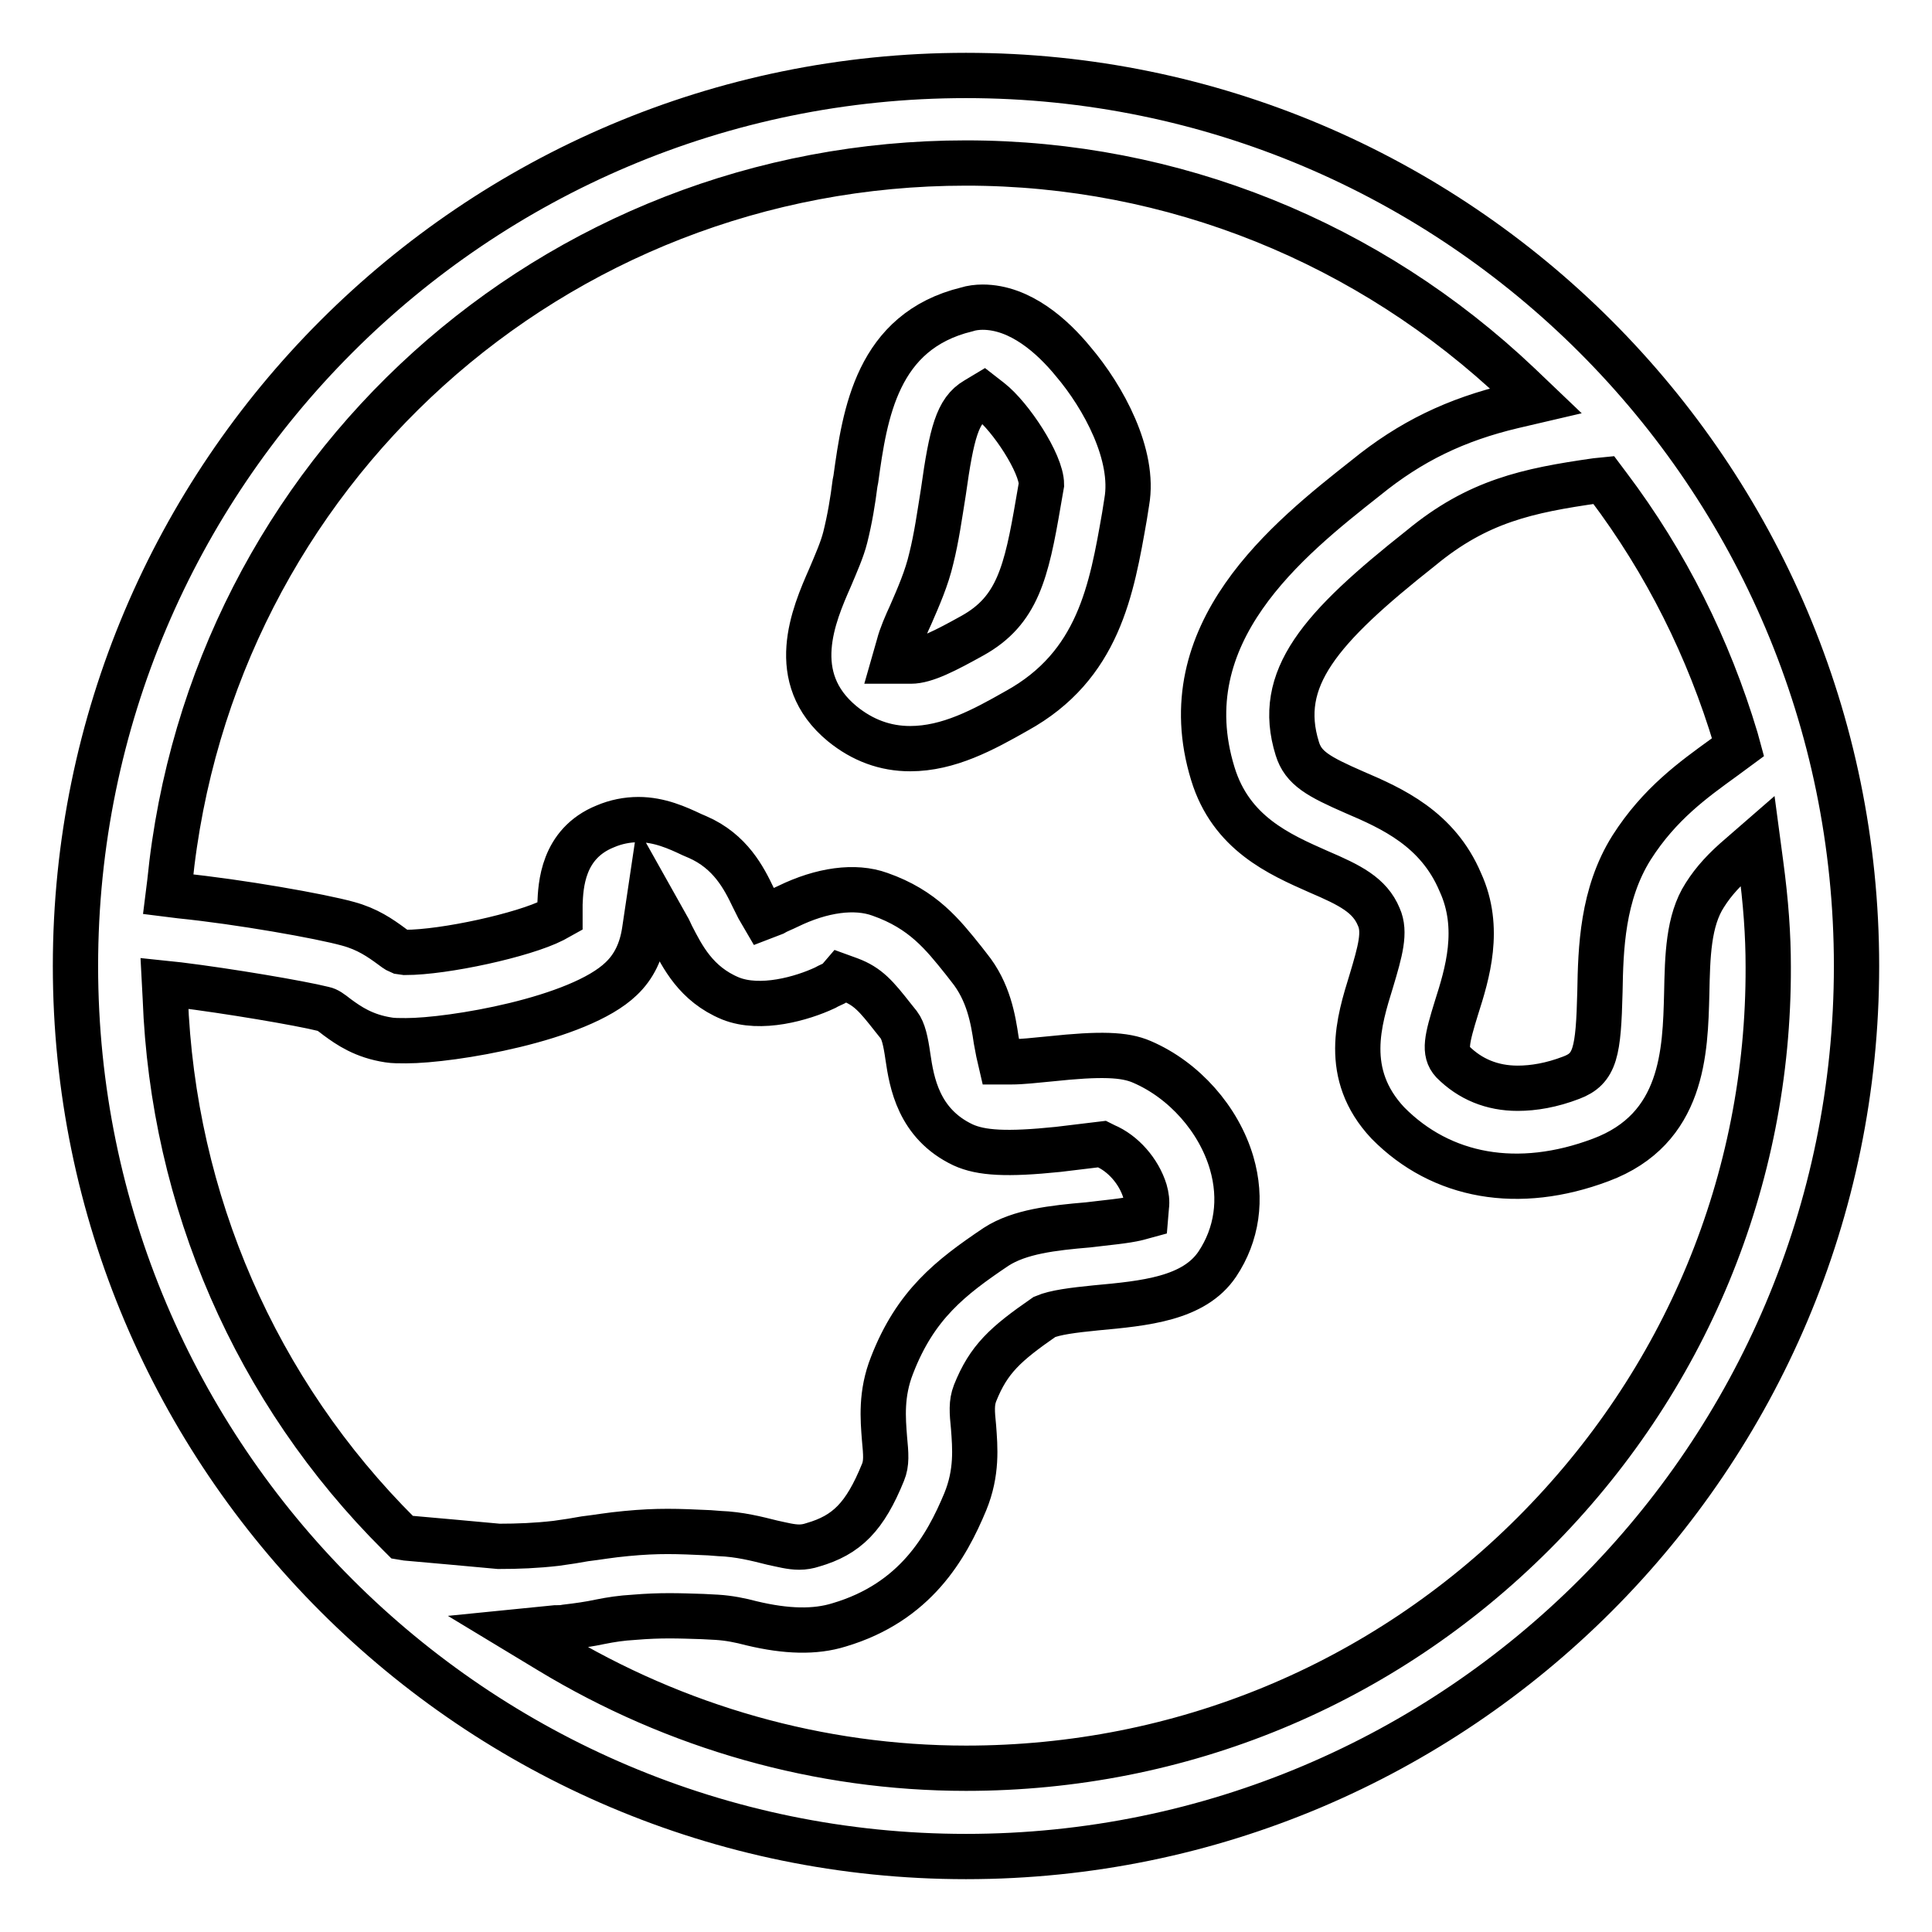 <?xml version="1.0" encoding="utf-8"?>
<!-- Svg Vector Icons : http://www.onlinewebfonts.com/icon -->
<!DOCTYPE svg PUBLIC "-//W3C//DTD SVG 1.1//EN" "http://www.w3.org/Graphics/SVG/1.1/DTD/svg11.dtd">
<svg version="1.1" xmlns="http://www.w3.org/2000/svg" xmlns:xlink="http://www.w3.org/1999/xlink" x="0px" y="0px" viewBox="0 0 256 256" enable-background="new 0 0 256 256" xml:space="preserve">
<g> <path stroke-width="6" fill-opacity="0" stroke="#000000"  d="M120.6,99.2c5.1,0,9.7-2.5,14.1-5c10.9-6,12.6-16.1,14.3-25.8l0.3-1.9c1.1-6.2-3.1-13.9-7.1-18.6 c-2.7-3.3-7-7.2-12-7.2c-0.7,0-1.5,0.1-2.1,0.3c-11.9,2.9-13.5,13.8-14.7,22.5l-0.1,0.5c-0.3,2.4-0.7,4.8-1.3,7.2 c-0.4,1.6-1.2,3.4-2,5.3c-2.2,5-5.8,13.3,1.6,19.4C114.3,98.1,117.3,99.2,120.6,99.2z M119.1,85.5c0.3-1.2,1-2.8,1.6-4.1 c1-2.3,2.1-4.8,2.7-7.4c0.7-2.8,1.1-5.7,1.6-8.8c1.1-7.9,1.9-10.8,4.3-12.2l1-0.6l0.9,0.7c2.7,2.1,6.8,8.3,6.8,11.1l-0.4,2.3 c-1.6,9.4-2.8,14.4-8.7,17.7c-3.6,2-6.3,3.4-8.2,3.4l-2.2,0L119.1,85.5z M128,10C62.9,10,10,62.9,10,128c0,65.1,52.9,118,118,118 c65.1,0,118-52.9,118-118C246,62.9,193.1,10,128,10z M211.5,63.7l1-0.1l0.6,0.8c7.7,10.2,13.3,21.5,16.9,33.5l0.3,1.1l-1.9,1.4 c-4,2.9-8.5,6.1-12.2,11.9c-3.9,6.2-4.1,13.4-4.2,19.1c-0.2,8-0.6,10.2-3.8,11.4c-2.6,1-5,1.4-7.1,1.4c-3.4,0-6.3-1.2-8.6-3.5 c-1.2-1.3-0.8-3,0.5-7.2c1.4-4.4,3.3-10.5,0.5-16.6c-3-7.1-9.1-9.8-14-11.9c-4.8-2.1-6.8-3.2-7.6-5.8c-2.9-9.3,3-16,16.4-26.6 C195.8,66.4,202.4,65,211.5,63.7z M53.9,203.8l-0.6-0.1l-0.4-0.4c-19-18.9-30-44.2-31-71.1l-0.1-1.9l1.9,0.2 c6.5,0.8,16,2.4,19.2,3.2c0.5,0.1,0.9,0.4,1.8,1.1c1.5,1.1,3.5,2.5,6.8,3c0.6,0.1,1.4,0.1,2.3,0.1c6,0,22.9-2.8,28.5-8.2 c1.7-1.6,2.7-3.7,3.1-6.3l0.7-4.7l2.3,4.1c0.2,0.3,0.4,0.8,0.6,1.2c1.4,2.7,3.2,6.4,7.8,8.3c4,1.6,9.5,0,12.5-1.4 c0.5-0.3,1.3-0.6,1.6-0.8l0.6-0.7l1.1,0.4c2.4,0.9,3.5,2.2,5.7,5l0.8,1c0.6,0.8,0.9,2.1,1.2,4.2c0.5,3.4,1.4,8.9,7.3,11.7 c2.4,1.1,5.8,1.3,12.6,0.6l5.8-0.7l0.4,0.2c2.4,1,4.5,3.4,5.3,6c0.2,0.7,0.3,1.4,0.2,2.1l-0.1,1.2l-1.1,0.3 c-1.6,0.4-4.1,0.6-6.5,0.9c-4.7,0.4-9.1,0.9-12.2,2.9c-6.1,4.1-10.7,7.7-13.8,15.7c-1.5,3.8-1.2,7.1-1,9.7c0.2,2.1,0.3,3.3-0.2,4.5 c-2.4,5.9-4.8,8.3-9.3,9.6c-0.6,0.2-1.2,0.3-1.8,0.3c-1.1,0-2.2-0.3-3.6-0.6c-2-0.5-4.3-1.1-7-1.2l-1.3-0.1 c-4.3-0.2-6.8-0.3-11,0.1c-2.2,0.2-3.8,0.5-5.5,0.7c-1.1,0.2-2.3,0.4-3.8,0.6c-2.6,0.3-5.1,0.4-7.6,0.4 C61.9,204.5,58.3,204.2,53.9,203.8z M203.2,203.2c-20.1,20.1-46.8,31.1-75.2,31.1c-19.4,0-38.4-5.4-55.1-15.5l-4.3-2.6l5-0.5 c0.5,0,0.9,0,1.4-0.1c1.7-0.2,3.1-0.4,4.5-0.7c1.5-0.3,2.8-0.5,4.5-0.6c3.6-0.3,5.9-0.2,9.1-0.1l1.9,0.1c1.6,0.1,3.1,0.4,4.6,0.8 c4.6,1.1,8.4,1.2,11.6,0.2c10.1-3,14.2-10.3,16.7-16.3c1.6-3.9,1.3-7.2,1.1-9.9c-0.2-2-0.3-3.2,0.2-4.5c1.8-4.5,4-6.5,9.2-10.1 c1.4-0.6,3.8-0.9,6.8-1.2c6.5-0.6,13-1.2,16.1-5.8c2.6-3.9,3.3-8.6,1.9-13.4c-1.7-5.8-6.3-11-11.9-13.4c-2.3-1-5.5-1.1-12.1-0.4 c-2.1,0.2-3.8,0.4-5.2,0.4l-1.4,0l-0.3-1.3c-0.1-0.5-0.2-1.1-0.3-1.6c-0.4-2.7-1-6.4-3.6-9.6l-0.7-0.9c-2.8-3.5-5.4-6.8-11.1-8.8 c-3.3-1.2-7.7-0.6-12.2,1.6c-0.6,0.3-1.4,0.6-1.9,0.9l-1.3,0.5l-0.7-1.2c-0.2-0.4-0.5-1-0.7-1.4c-1.2-2.5-3-6.1-7.4-8l-0.7-0.3 c-1.9-0.9-4.3-2-7.1-2c-1.5,0-3,0.3-4.4,0.9c-5.7,2.3-5.9,7.9-6,10.3l0,1.6l-0.9,0.5c-3.9,2-14.4,4.3-19.6,4.3l-0.7-0.1 c-0.5-0.2-0.8-0.5-1.1-0.7c-1.5-1.1-3.2-2.3-5.8-3c-3.6-1-14.3-2.9-22.2-3.7l-1.6-0.2l0.2-1.6C27.9,62.6,73.3,21.6,128,21.6 c27.4,0,53.4,10.5,73.3,29.4l2.2,2.1l-3,0.7c-7.6,1.8-13.6,4.7-19.5,9.5c-10.4,8.2-26,20.6-20.3,39.2c2.4,7.9,8.8,10.7,14,13 c4.2,1.8,6.8,3.1,8,6c0.9,2,0.2,4.5-1,8.5c-1.6,5.2-3.9,12.3,2.2,18.8c7.1,7.2,17.3,9,28.2,4.9c11-4.1,11.2-14.4,11.4-22 c0.1-5,0.2-9.7,2.4-13.1c1.2-1.9,2.7-3.5,4.7-5.2l2.3-2l0.4,3c0.7,5.2,1,9.5,1,13.7C234.4,156.4,223.3,183.1,203.2,203.2z"/></g>
</svg>